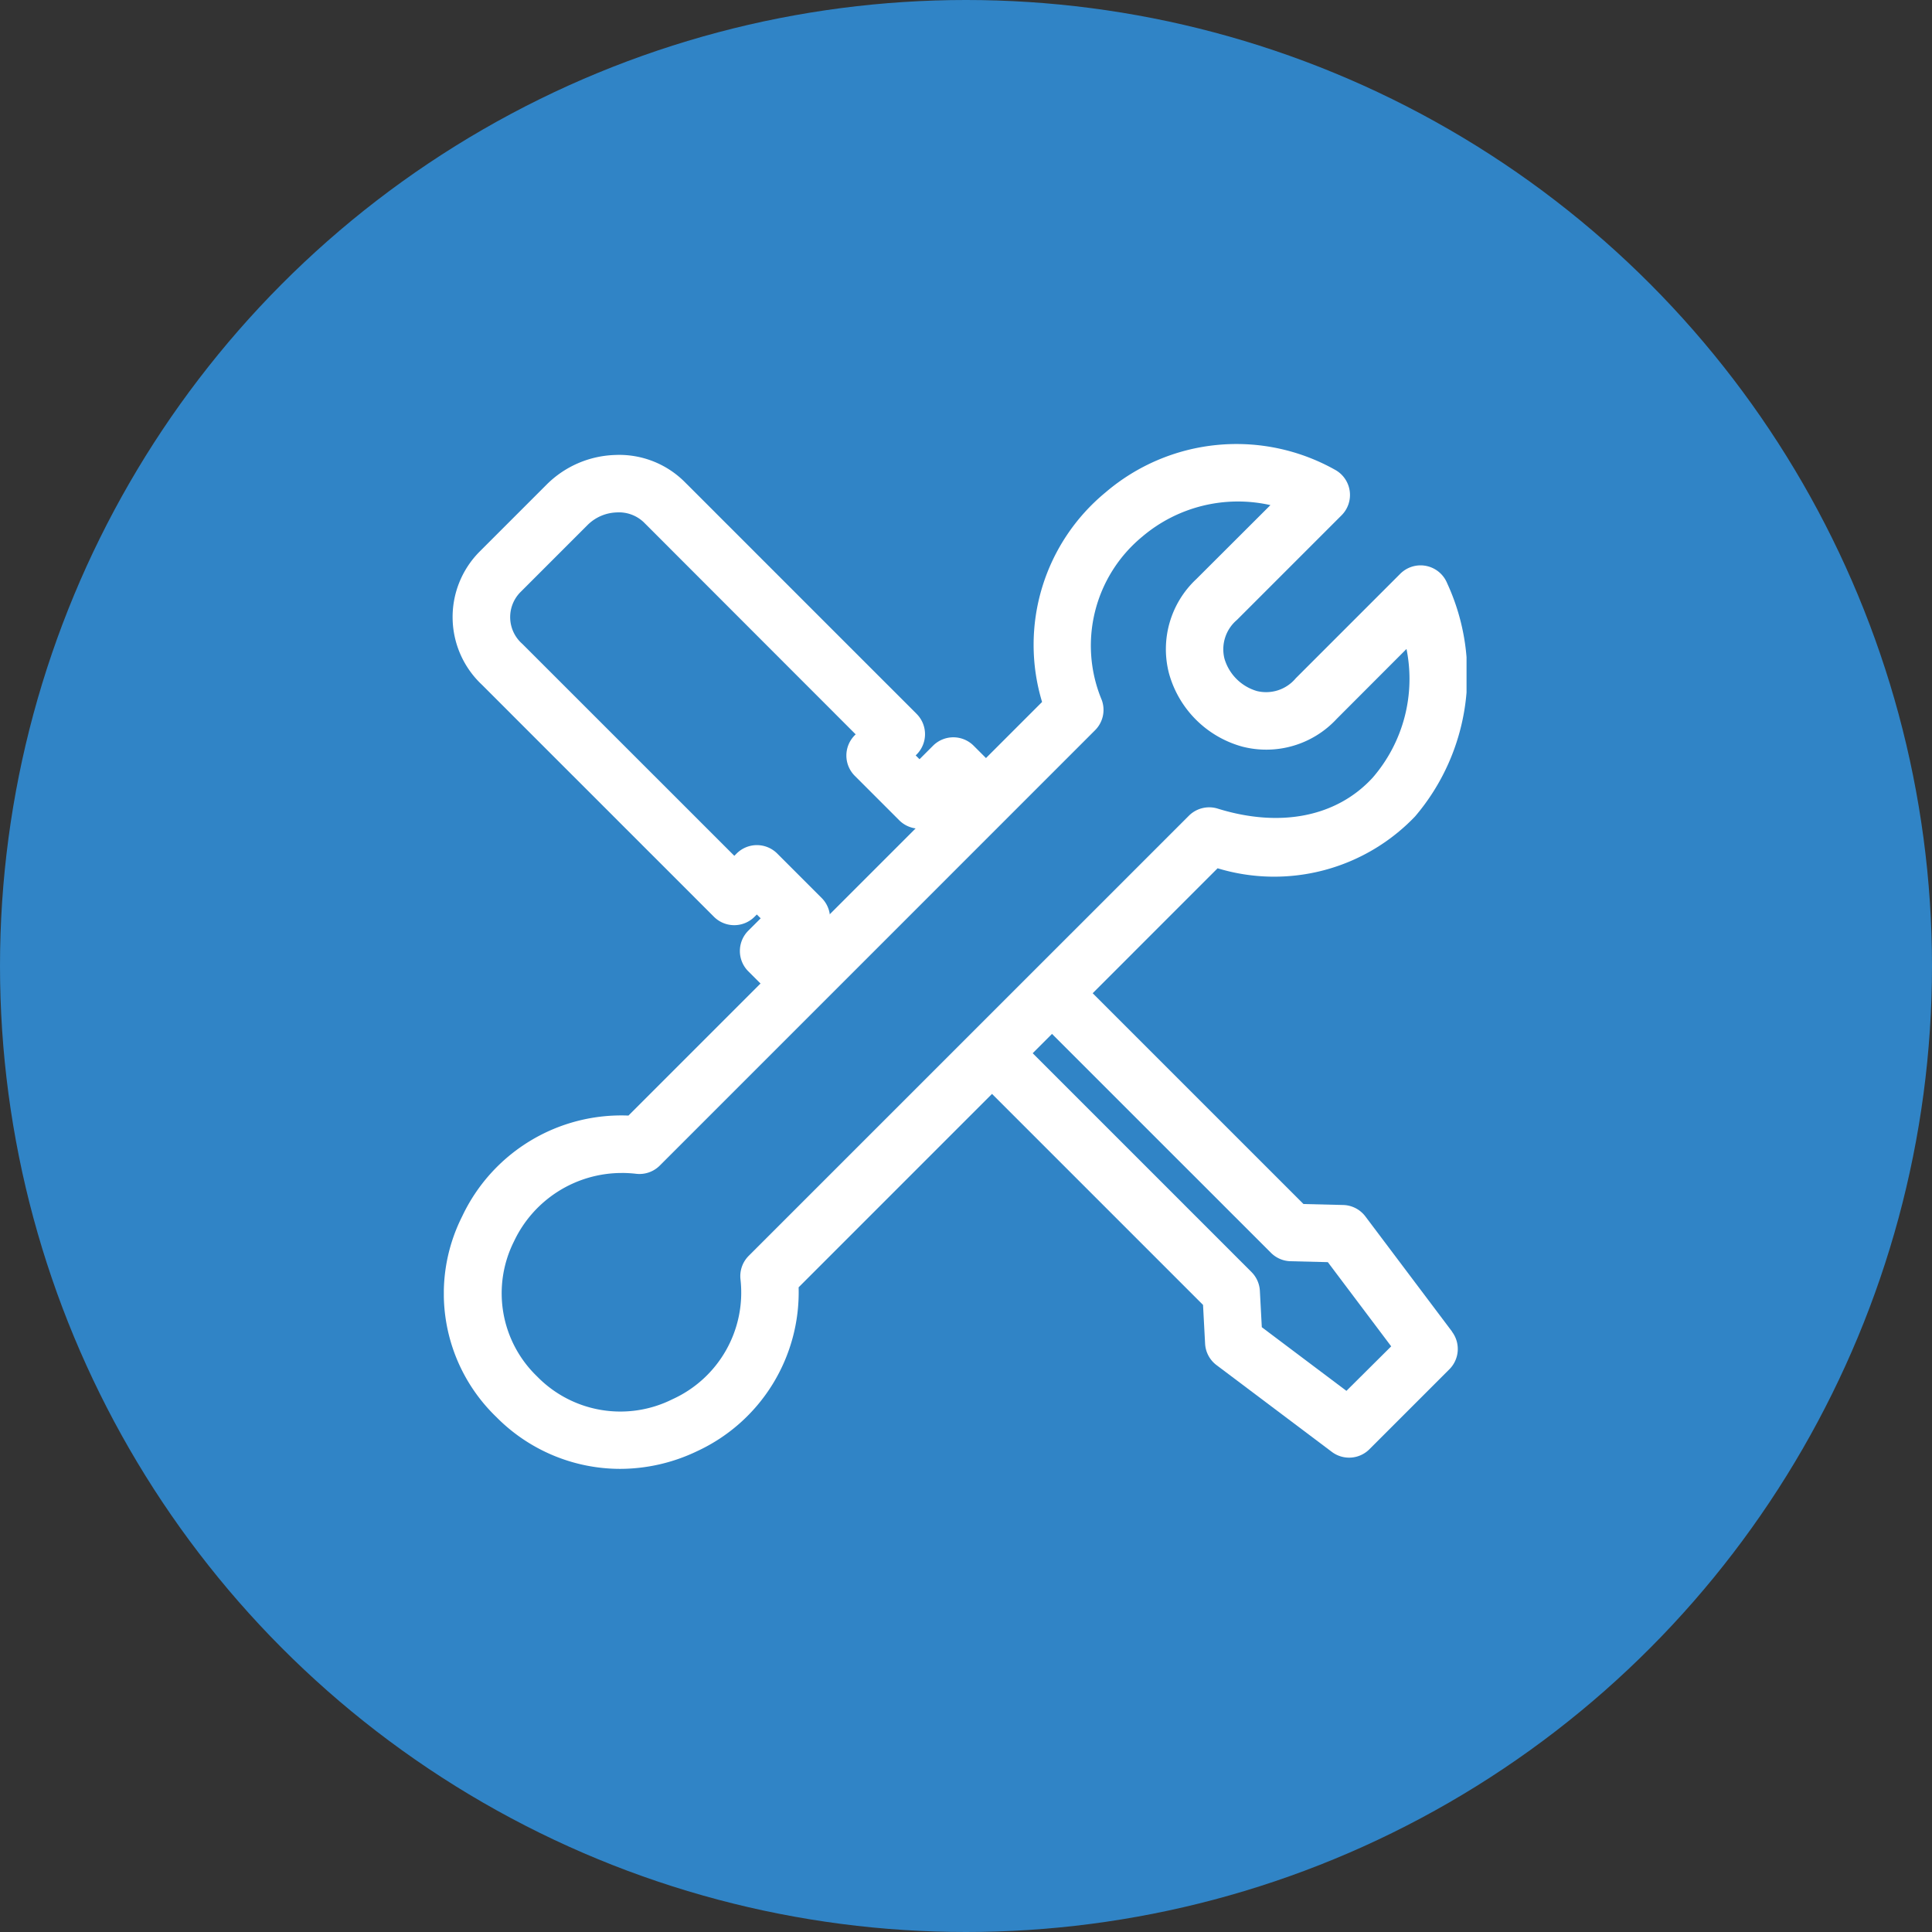 <?xml version="1.0" encoding="UTF-8"?>
<svg xmlns="http://www.w3.org/2000/svg" xmlns:xlink="http://www.w3.org/1999/xlink" width="74" height="74" viewBox="0 0 74 74">
  <rect x="0" y="0" width="74" height="74" fill="#333333" stroke="none"/>
  <defs>
    <clipPath id="clip-path">
      <rect id="Rectangle_131" data-name="Rectangle 131" width="39.172" height="39.261" fill="none"></rect>
    </clipPath>
    <clipPath id="clip-Icoon-Service_en_onderhoud">
      <rect width="74" height="74"></rect>
    </clipPath>
  </defs>
  <g id="Icoon-Service_en_onderhoud" data-name="Icoon-Service en onderhoud" clip-path="url(#clip-Icoon-Service_en_onderhoud)">
    <circle id="Ellipse_6" data-name="Ellipse 6" cx="37" cy="37" r="37" fill="#3084c6"></circle>
    <g id="Group_217" data-name="Group 217" transform="translate(17 17)">
      <g id="Group_216" data-name="Group 216" clip-path="url(#clip-path)">
        <path id="Path_132" data-name="Path 132" d="M6.749,39.261a6.672,6.672,0,0,1-4.737-1.985A6.564,6.564,0,0,1,.7,29.594a6.737,6.737,0,0,1,6.371-3.865L22.914,9.887a7.561,7.561,0,0,1,2.428-8.025,7.715,7.715,0,0,1,8.824-.851,1.1,1.1,0,0,1,.218,1.727L30.377,6.745A1.473,1.473,0,0,0,29.9,8.23a1.83,1.83,0,0,0,1.244,1.239,1.479,1.479,0,0,0,1.486-.489l4-4a1.1,1.1,0,0,1,1.8.361A8.365,8.365,0,0,1,37.2,14.272a7.463,7.463,0,0,1-7.563,1.985L13.589,32.307A6.708,6.708,0,0,1,9.7,38.584a6.839,6.839,0,0,1-2.951.677m.068-11.333a4.564,4.564,0,0,0-4.133,2.626,4.421,4.421,0,0,0,.886,5.165,4.455,4.455,0,0,0,5.182.877A4.486,4.486,0,0,0,11.362,32a1.1,1.1,0,0,1,.317-.9L28.536,14.245a1.1,1.1,0,0,1,1.106-.273c2.4.745,4.563.313,5.937-1.188a5.782,5.782,0,0,0,1.293-4.927L34.2,10.533a3.677,3.677,0,0,1-3.61,1.066A4.018,4.018,0,0,1,27.777,8.8a3.674,3.674,0,0,1,1.042-3.617L31.66,2.347a5.661,5.661,0,0,0-4.91,1.209A5.407,5.407,0,0,0,25.2,9.812a1.1,1.1,0,0,1-.256,1.157L8.271,27.644a1.1,1.1,0,0,1-.906.315,4.736,4.736,0,0,0-.549-.032" transform="translate(0 0)" fill="#fff"></path>
        <path id="Path_133" data-name="Path 133" d="M16.663,22.715l-.417-.417.474-.474a1.1,1.1,0,0,0,0-1.558l-1.7-1.7a1.1,1.1,0,0,0-1.557,0l-.087.087L5.256,10.535a1.362,1.362,0,0,1-.09-1.964l2.6-2.6A1.654,1.654,0,0,1,8.873,5.5a1.375,1.375,0,0,1,1.035.377L18.024,14l-.033.033a1.1,1.1,0,0,0,0,1.557l1.7,1.7a1.1,1.1,0,0,0,1.558,0l.516-.516.373.372,1.545-1.57-1.139-1.139a1.1,1.1,0,0,0-1.558,0l-.516.516-.147-.147.034-.033a1.1,1.1,0,0,0,0-1.558L11.466,4.324A3.547,3.547,0,0,0,8.8,3.3,3.879,3.879,0,0,0,6.207,4.414l-2.6,2.6A3.555,3.555,0,0,0,3.7,12.092l8.894,8.894a1.1,1.1,0,0,0,1.558,0l.087-.086.147.147-.474.473a1.1,1.1,0,0,0,0,1.557l1.209,1.209Z" transform="translate(-2.25 -2.873)" fill="#fff"></path>
        <path id="Path_134" data-name="Path 134" d="M175.75,170.735l-3.323-4.415a1.1,1.1,0,0,0-.853-.439l-1.518-.037-8.763-8.762-1.515,1.6,9.032,9.031a1.1,1.1,0,0,0,.752.322l1.426.035,2.427,3.225L171.7,173l-3.241-2.438-.074-1.393a1.1,1.1,0,0,0-.321-.72l-9.011-9.011-1.515,1.6,8.67,8.67.079,1.484a1.1,1.1,0,0,0,.438.822l4.415,3.322a1.1,1.1,0,0,0,1.441-.1l3.062-3.062a1.1,1.1,0,0,0,.1-1.441" transform="translate(-137.129 -136.727)" fill="#fff"></path>
      </g>
    </g>
  </g>
</svg>
